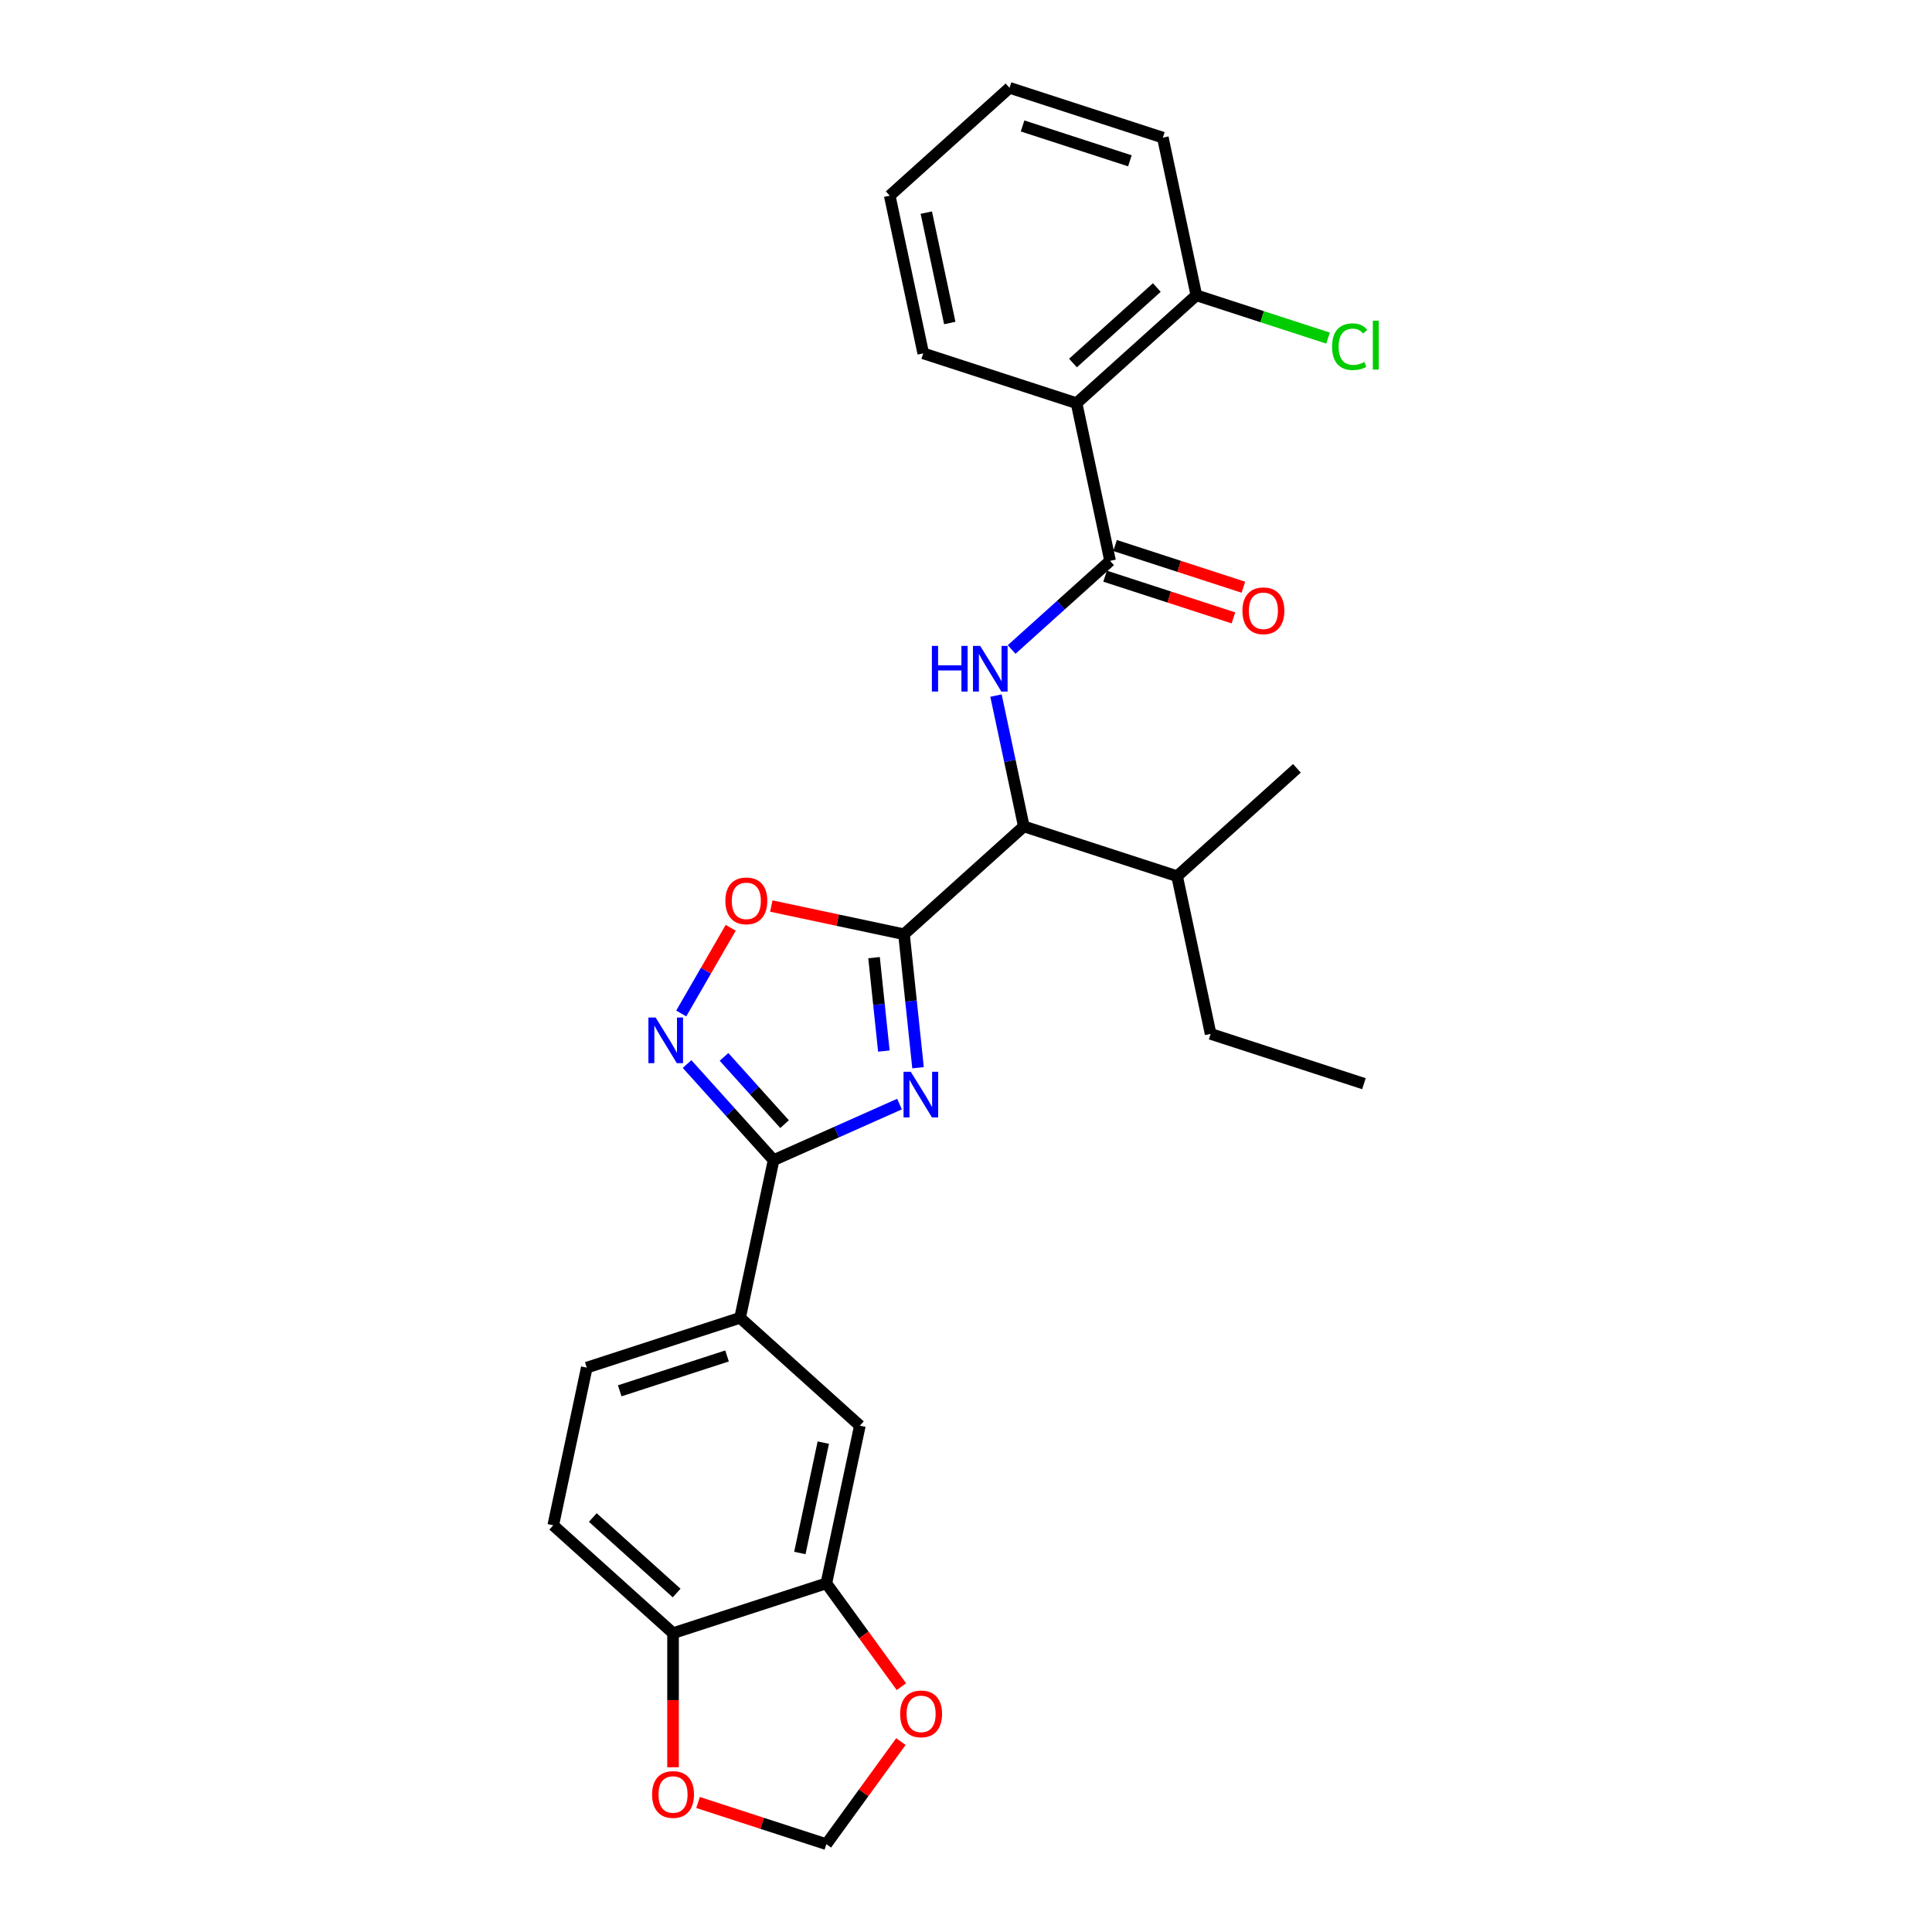 <?xml version='1.0' encoding='iso-8859-1'?>
<svg version='1.1' baseProfile='full'
              xmlns='http://www.w3.org/2000/svg'
                      xmlns:rdkit='http://www.rdkit.org/xml'
                      xmlns:xlink='http://www.w3.org/1999/xlink'
                  xml:space='preserve'
width='1000px' height='1000px' viewBox='0 0 1000 1000'>
<!-- END OF HEADER -->
<rect style='opacity:1.0;fill:#FFFFFF;stroke:none' width='1000' height='1000' x='0' y='0'> </rect>
<path class='bond-0' d='M 475.172,552.648 L 471.542,518.108' style='fill:none;fill-rule:evenodd;stroke:#0000FF;stroke-width:6px;stroke-linecap:butt;stroke-linejoin:miter;stroke-opacity:1' />
<path class='bond-0' d='M 471.542,518.108 L 467.911,483.569' style='fill:none;fill-rule:evenodd;stroke:#000000;stroke-width:6px;stroke-linecap:butt;stroke-linejoin:miter;stroke-opacity:1' />
<path class='bond-0' d='M 457.487,544.03 L 454.946,519.852' style='fill:none;fill-rule:evenodd;stroke:#0000FF;stroke-width:6px;stroke-linecap:butt;stroke-linejoin:miter;stroke-opacity:1' />
<path class='bond-0' d='M 454.946,519.852 L 452.405,495.675' style='fill:none;fill-rule:evenodd;stroke:#000000;stroke-width:6px;stroke-linecap:butt;stroke-linejoin:miter;stroke-opacity:1' />
<path class='bond-1' d='M 465.586,571.467 L 432.998,585.976' style='fill:none;fill-rule:evenodd;stroke:#0000FF;stroke-width:6px;stroke-linecap:butt;stroke-linejoin:miter;stroke-opacity:1' />
<path class='bond-1' d='M 432.998,585.976 L 400.41,600.485' style='fill:none;fill-rule:evenodd;stroke:#000000;stroke-width:6px;stroke-linecap:butt;stroke-linejoin:miter;stroke-opacity:1' />
<path class='bond-5' d='M 467.911,483.569 L 433.571,476.269' style='fill:none;fill-rule:evenodd;stroke:#000000;stroke-width:6px;stroke-linecap:butt;stroke-linejoin:miter;stroke-opacity:1' />
<path class='bond-5' d='M 433.571,476.269 L 399.231,468.97' style='fill:none;fill-rule:evenodd;stroke:#FF0000;stroke-width:6px;stroke-linecap:butt;stroke-linejoin:miter;stroke-opacity:1' />
<path class='bond-7' d='M 467.911,483.569 L 529.917,427.738' style='fill:none;fill-rule:evenodd;stroke:#000000;stroke-width:6px;stroke-linecap:butt;stroke-linejoin:miter;stroke-opacity:1' />
<path class='bond-3' d='M 400.41,600.485 L 378.018,575.617' style='fill:none;fill-rule:evenodd;stroke:#000000;stroke-width:6px;stroke-linecap:butt;stroke-linejoin:miter;stroke-opacity:1' />
<path class='bond-3' d='M 378.018,575.617 L 355.627,550.748' style='fill:none;fill-rule:evenodd;stroke:#0000FF;stroke-width:6px;stroke-linecap:butt;stroke-linejoin:miter;stroke-opacity:1' />
<path class='bond-3' d='M 406.093,581.858 L 390.419,564.451' style='fill:none;fill-rule:evenodd;stroke:#000000;stroke-width:6px;stroke-linecap:butt;stroke-linejoin:miter;stroke-opacity:1' />
<path class='bond-3' d='M 390.419,564.451 L 374.745,547.043' style='fill:none;fill-rule:evenodd;stroke:#0000FF;stroke-width:6px;stroke-linecap:butt;stroke-linejoin:miter;stroke-opacity:1' />
<path class='bond-8' d='M 400.41,600.485 L 383.062,682.098' style='fill:none;fill-rule:evenodd;stroke:#000000;stroke-width:6px;stroke-linecap:butt;stroke-linejoin:miter;stroke-opacity:1' />
<path class='bond-2' d='M 574.575,290.295 L 549.096,313.237' style='fill:none;fill-rule:evenodd;stroke:#000000;stroke-width:6px;stroke-linecap:butt;stroke-linejoin:miter;stroke-opacity:1' />
<path class='bond-2' d='M 549.096,313.237 L 523.617,336.178' style='fill:none;fill-rule:evenodd;stroke:#0000FF;stroke-width:6px;stroke-linecap:butt;stroke-linejoin:miter;stroke-opacity:1' />
<path class='bond-6' d='M 574.575,290.295 L 557.228,208.681' style='fill:none;fill-rule:evenodd;stroke:#000000;stroke-width:6px;stroke-linecap:butt;stroke-linejoin:miter;stroke-opacity:1' />
<path class='bond-15' d='M 571.997,298.23 L 605.207,309.021' style='fill:none;fill-rule:evenodd;stroke:#000000;stroke-width:6px;stroke-linecap:butt;stroke-linejoin:miter;stroke-opacity:1' />
<path class='bond-15' d='M 605.207,309.021 L 638.417,319.811' style='fill:none;fill-rule:evenodd;stroke:#FF0000;stroke-width:6px;stroke-linecap:butt;stroke-linejoin:miter;stroke-opacity:1' />
<path class='bond-15' d='M 577.153,282.36 L 610.364,293.15' style='fill:none;fill-rule:evenodd;stroke:#000000;stroke-width:6px;stroke-linecap:butt;stroke-linejoin:miter;stroke-opacity:1' />
<path class='bond-15' d='M 610.364,293.15 L 643.574,303.941' style='fill:none;fill-rule:evenodd;stroke:#FF0000;stroke-width:6px;stroke-linecap:butt;stroke-linejoin:miter;stroke-opacity:1' />
<path class='bond-28' d='M 352.605,524.579 L 365.41,502.4' style='fill:none;fill-rule:evenodd;stroke:#0000FF;stroke-width:6px;stroke-linecap:butt;stroke-linejoin:miter;stroke-opacity:1' />
<path class='bond-28' d='M 365.41,502.4 L 378.215,480.221' style='fill:none;fill-rule:evenodd;stroke:#FF0000;stroke-width:6px;stroke-linecap:butt;stroke-linejoin:miter;stroke-opacity:1' />
<path class='bond-4' d='M 515.524,360.026 L 522.721,393.882' style='fill:none;fill-rule:evenodd;stroke:#0000FF;stroke-width:6px;stroke-linecap:butt;stroke-linejoin:miter;stroke-opacity:1' />
<path class='bond-4' d='M 522.721,393.882 L 529.917,427.738' style='fill:none;fill-rule:evenodd;stroke:#000000;stroke-width:6px;stroke-linecap:butt;stroke-linejoin:miter;stroke-opacity:1' />
<path class='bond-14' d='M 557.228,208.681 L 619.233,152.851' style='fill:none;fill-rule:evenodd;stroke:#000000;stroke-width:6px;stroke-linecap:butt;stroke-linejoin:miter;stroke-opacity:1' />
<path class='bond-14' d='M 555.362,187.906 L 598.766,148.825' style='fill:none;fill-rule:evenodd;stroke:#000000;stroke-width:6px;stroke-linecap:butt;stroke-linejoin:miter;stroke-opacity:1' />
<path class='bond-21' d='M 557.228,208.681 L 477.875,182.898' style='fill:none;fill-rule:evenodd;stroke:#000000;stroke-width:6px;stroke-linecap:butt;stroke-linejoin:miter;stroke-opacity:1' />
<path class='bond-19' d='M 529.917,427.738 L 609.27,453.522' style='fill:none;fill-rule:evenodd;stroke:#000000;stroke-width:6px;stroke-linecap:butt;stroke-linejoin:miter;stroke-opacity:1' />
<path class='bond-10' d='M 383.062,682.098 L 445.068,737.929' style='fill:none;fill-rule:evenodd;stroke:#000000;stroke-width:6px;stroke-linecap:butt;stroke-linejoin:miter;stroke-opacity:1' />
<path class='bond-17' d='M 383.062,682.098 L 303.709,707.882' style='fill:none;fill-rule:evenodd;stroke:#000000;stroke-width:6px;stroke-linecap:butt;stroke-linejoin:miter;stroke-opacity:1' />
<path class='bond-17' d='M 376.316,701.837 L 320.769,719.885' style='fill:none;fill-rule:evenodd;stroke:#000000;stroke-width:6px;stroke-linecap:butt;stroke-linejoin:miter;stroke-opacity:1' />
<path class='bond-9' d='M 427.72,819.542 L 445.068,737.929' style='fill:none;fill-rule:evenodd;stroke:#000000;stroke-width:6px;stroke-linecap:butt;stroke-linejoin:miter;stroke-opacity:1' />
<path class='bond-9' d='M 414,803.83 L 426.143,746.701' style='fill:none;fill-rule:evenodd;stroke:#000000;stroke-width:6px;stroke-linecap:butt;stroke-linejoin:miter;stroke-opacity:1' />
<path class='bond-12' d='M 427.72,819.542 L 447.144,846.276' style='fill:none;fill-rule:evenodd;stroke:#000000;stroke-width:6px;stroke-linecap:butt;stroke-linejoin:miter;stroke-opacity:1' />
<path class='bond-12' d='M 447.144,846.276 L 466.567,873.01' style='fill:none;fill-rule:evenodd;stroke:#FF0000;stroke-width:6px;stroke-linecap:butt;stroke-linejoin:miter;stroke-opacity:1' />
<path class='bond-29' d='M 427.72,819.542 L 348.367,845.325' style='fill:none;fill-rule:evenodd;stroke:#000000;stroke-width:6px;stroke-linecap:butt;stroke-linejoin:miter;stroke-opacity:1' />
<path class='bond-11' d='M 348.367,845.325 L 286.362,789.495' style='fill:none;fill-rule:evenodd;stroke:#000000;stroke-width:6px;stroke-linecap:butt;stroke-linejoin:miter;stroke-opacity:1' />
<path class='bond-11' d='M 350.232,824.55 L 306.829,785.469' style='fill:none;fill-rule:evenodd;stroke:#000000;stroke-width:6px;stroke-linecap:butt;stroke-linejoin:miter;stroke-opacity:1' />
<path class='bond-13' d='M 348.367,845.325 L 348.367,880.027' style='fill:none;fill-rule:evenodd;stroke:#000000;stroke-width:6px;stroke-linecap:butt;stroke-linejoin:miter;stroke-opacity:1' />
<path class='bond-13' d='M 348.367,880.027 L 348.367,914.728' style='fill:none;fill-rule:evenodd;stroke:#FF0000;stroke-width:6px;stroke-linecap:butt;stroke-linejoin:miter;stroke-opacity:1' />
<path class='bond-16' d='M 466.3,901.445 L 447.01,927.995' style='fill:none;fill-rule:evenodd;stroke:#FF0000;stroke-width:6px;stroke-linecap:butt;stroke-linejoin:miter;stroke-opacity:1' />
<path class='bond-16' d='M 447.01,927.995 L 427.72,954.545' style='fill:none;fill-rule:evenodd;stroke:#000000;stroke-width:6px;stroke-linecap:butt;stroke-linejoin:miter;stroke-opacity:1' />
<path class='bond-30' d='M 361.3,932.964 L 394.51,943.755' style='fill:none;fill-rule:evenodd;stroke:#FF0000;stroke-width:6px;stroke-linecap:butt;stroke-linejoin:miter;stroke-opacity:1' />
<path class='bond-30' d='M 394.51,943.755 L 427.72,954.545' style='fill:none;fill-rule:evenodd;stroke:#000000;stroke-width:6px;stroke-linecap:butt;stroke-linejoin:miter;stroke-opacity:1' />
<path class='bond-20' d='M 619.233,152.851 L 653.311,163.924' style='fill:none;fill-rule:evenodd;stroke:#000000;stroke-width:6px;stroke-linecap:butt;stroke-linejoin:miter;stroke-opacity:1' />
<path class='bond-20' d='M 653.311,163.924 L 687.389,174.997' style='fill:none;fill-rule:evenodd;stroke:#00CC00;stroke-width:6px;stroke-linecap:butt;stroke-linejoin:miter;stroke-opacity:1' />
<path class='bond-22' d='M 619.233,152.851 L 601.886,71.238' style='fill:none;fill-rule:evenodd;stroke:#000000;stroke-width:6px;stroke-linecap:butt;stroke-linejoin:miter;stroke-opacity:1' />
<path class='bond-18' d='M 303.709,707.882 L 286.362,789.495' style='fill:none;fill-rule:evenodd;stroke:#000000;stroke-width:6px;stroke-linecap:butt;stroke-linejoin:miter;stroke-opacity:1' />
<path class='bond-23' d='M 609.27,453.522 L 626.618,535.135' style='fill:none;fill-rule:evenodd;stroke:#000000;stroke-width:6px;stroke-linecap:butt;stroke-linejoin:miter;stroke-opacity:1' />
<path class='bond-24' d='M 609.27,453.522 L 671.276,397.692' style='fill:none;fill-rule:evenodd;stroke:#000000;stroke-width:6px;stroke-linecap:butt;stroke-linejoin:miter;stroke-opacity:1' />
<path class='bond-25' d='M 477.875,182.898 L 460.527,101.285' style='fill:none;fill-rule:evenodd;stroke:#000000;stroke-width:6px;stroke-linecap:butt;stroke-linejoin:miter;stroke-opacity:1' />
<path class='bond-25' d='M 491.595,167.187 L 479.452,110.057' style='fill:none;fill-rule:evenodd;stroke:#000000;stroke-width:6px;stroke-linecap:butt;stroke-linejoin:miter;stroke-opacity:1' />
<path class='bond-31' d='M 601.886,71.238 L 522.533,45.455' style='fill:none;fill-rule:evenodd;stroke:#000000;stroke-width:6px;stroke-linecap:butt;stroke-linejoin:miter;stroke-opacity:1' />
<path class='bond-31' d='M 584.826,83.241 L 529.279,65.193' style='fill:none;fill-rule:evenodd;stroke:#000000;stroke-width:6px;stroke-linecap:butt;stroke-linejoin:miter;stroke-opacity:1' />
<path class='bond-26' d='M 626.618,535.135 L 705.971,560.919' style='fill:none;fill-rule:evenodd;stroke:#000000;stroke-width:6px;stroke-linecap:butt;stroke-linejoin:miter;stroke-opacity:1' />
<path class='bond-27' d='M 460.527,101.285 L 522.533,45.455' style='fill:none;fill-rule:evenodd;stroke:#000000;stroke-width:6px;stroke-linecap:butt;stroke-linejoin:miter;stroke-opacity:1' />
<path  class='atom-0' d='M 471.41 554.734
L 479.153 567.249
Q 479.92 568.484, 481.155 570.72
Q 482.39 572.956, 482.457 573.09
L 482.457 554.734
L 485.594 554.734
L 485.594 578.363
L 482.357 578.363
L 474.046 564.679
Q 473.079 563.077, 472.044 561.242
Q 471.043 559.406, 470.742 558.839
L 470.742 578.363
L 467.672 578.363
L 467.672 554.734
L 471.41 554.734
' fill='#0000FF'/>
<path  class='atom-4' d='M 339.356 526.665
L 347.099 539.18
Q 347.867 540.415, 349.102 542.651
Q 350.337 544.887, 350.404 545.021
L 350.404 526.665
L 353.541 526.665
L 353.541 550.294
L 350.303 550.294
L 341.993 536.61
Q 341.025 535.008, 339.991 533.173
Q 338.989 531.337, 338.689 530.77
L 338.689 550.294
L 335.619 550.294
L 335.619 526.665
L 339.356 526.665
' fill='#0000FF'/>
<path  class='atom-5' d='M 482.349 334.31
L 485.553 334.31
L 485.553 344.356
L 497.634 344.356
L 497.634 334.31
L 500.838 334.31
L 500.838 357.94
L 497.634 357.94
L 497.634 347.026
L 485.553 347.026
L 485.553 357.94
L 482.349 357.94
L 482.349 334.31
' fill='#0000FF'/>
<path  class='atom-5' d='M 507.346 334.31
L 515.089 346.826
Q 515.857 348.061, 517.092 350.297
Q 518.327 352.533, 518.393 352.666
L 518.393 334.31
L 521.531 334.31
L 521.531 357.94
L 518.293 357.94
L 509.983 344.256
Q 509.015 342.654, 507.981 340.818
Q 506.979 338.983, 506.679 338.415
L 506.679 357.94
L 503.608 357.94
L 503.608 334.31
L 507.346 334.31
' fill='#0000FF'/>
<path  class='atom-6' d='M 375.451 466.288
Q 375.451 460.614, 378.255 457.444
Q 381.058 454.273, 386.298 454.273
Q 391.538 454.273, 394.341 457.444
Q 397.145 460.614, 397.145 466.288
Q 397.145 472.028, 394.308 475.299
Q 391.471 478.536, 386.298 478.536
Q 381.092 478.536, 378.255 475.299
Q 375.451 472.062, 375.451 466.288
M 386.298 475.866
Q 389.902 475.866, 391.838 473.463
Q 393.807 471.027, 393.807 466.288
Q 393.807 461.649, 391.838 459.312
Q 389.902 456.943, 386.298 456.943
Q 382.694 456.943, 380.724 459.279
Q 378.789 461.615, 378.789 466.288
Q 378.789 471.06, 380.724 473.463
Q 382.694 475.866, 386.298 475.866
' fill='#FF0000'/>
<path  class='atom-13' d='M 465.916 887.11
Q 465.916 881.437, 468.72 878.266
Q 471.523 875.096, 476.763 875.096
Q 482.003 875.096, 484.807 878.266
Q 487.61 881.437, 487.61 887.11
Q 487.61 892.851, 484.773 896.122
Q 481.936 899.359, 476.763 899.359
Q 471.557 899.359, 468.72 896.122
Q 465.916 892.884, 465.916 887.11
M 476.763 896.689
Q 480.368 896.689, 482.303 894.286
Q 484.273 891.85, 484.273 887.11
Q 484.273 882.471, 482.303 880.135
Q 480.368 877.766, 476.763 877.766
Q 473.159 877.766, 471.19 880.102
Q 469.254 882.438, 469.254 887.11
Q 469.254 891.883, 471.19 894.286
Q 473.159 896.689, 476.763 896.689
' fill='#FF0000'/>
<path  class='atom-14' d='M 337.521 928.829
Q 337.521 923.155, 340.324 919.985
Q 343.127 916.814, 348.367 916.814
Q 353.607 916.814, 356.411 919.985
Q 359.214 923.155, 359.214 928.829
Q 359.214 934.569, 356.377 937.84
Q 353.54 941.077, 348.367 941.077
Q 343.161 941.077, 340.324 937.84
Q 337.521 934.603, 337.521 928.829
M 348.367 938.407
Q 351.972 938.407, 353.907 936.004
Q 355.877 933.568, 355.877 928.829
Q 355.877 924.19, 353.907 921.854
Q 351.972 919.484, 348.367 919.484
Q 344.763 919.484, 342.794 921.82
Q 340.858 924.156, 340.858 928.829
Q 340.858 933.601, 342.794 936.004
Q 344.763 938.407, 348.367 938.407
' fill='#FF0000'/>
<path  class='atom-16' d='M 643.081 316.145
Q 643.081 310.471, 645.885 307.301
Q 648.688 304.13, 653.928 304.13
Q 659.168 304.13, 661.972 307.301
Q 664.775 310.471, 664.775 316.145
Q 664.775 321.885, 661.938 325.156
Q 659.101 328.394, 653.928 328.394
Q 648.722 328.394, 645.885 325.156
Q 643.081 321.919, 643.081 316.145
M 653.928 325.724
Q 657.533 325.724, 659.468 323.321
Q 661.438 320.884, 661.438 316.145
Q 661.438 311.506, 659.468 309.17
Q 657.533 306.8, 653.928 306.8
Q 650.324 306.8, 648.355 309.136
Q 646.419 311.473, 646.419 316.145
Q 646.419 320.918, 648.355 323.321
Q 650.324 325.724, 653.928 325.724
' fill='#FF0000'/>
<path  class='atom-21' d='M 689.475 179.452
Q 689.475 173.578, 692.212 170.508
Q 694.982 167.404, 700.222 167.404
Q 705.094 167.404, 707.698 170.842
L 705.495 172.644
Q 703.593 170.141, 700.222 170.141
Q 696.651 170.141, 694.748 172.544
Q 692.879 174.913, 692.879 179.452
Q 692.879 184.125, 694.815 186.528
Q 696.784 188.931, 700.589 188.931
Q 703.192 188.931, 706.229 187.362
L 707.164 189.865
Q 705.929 190.666, 704.06 191.134
Q 702.191 191.601, 700.122 191.601
Q 694.982 191.601, 692.212 188.464
Q 689.475 185.326, 689.475 179.452
' fill='#00CC00'/>
<path  class='atom-21' d='M 710.568 165.969
L 713.638 165.969
L 713.638 191.3
L 710.568 191.3
L 710.568 165.969
' fill='#00CC00'/>
</svg>
